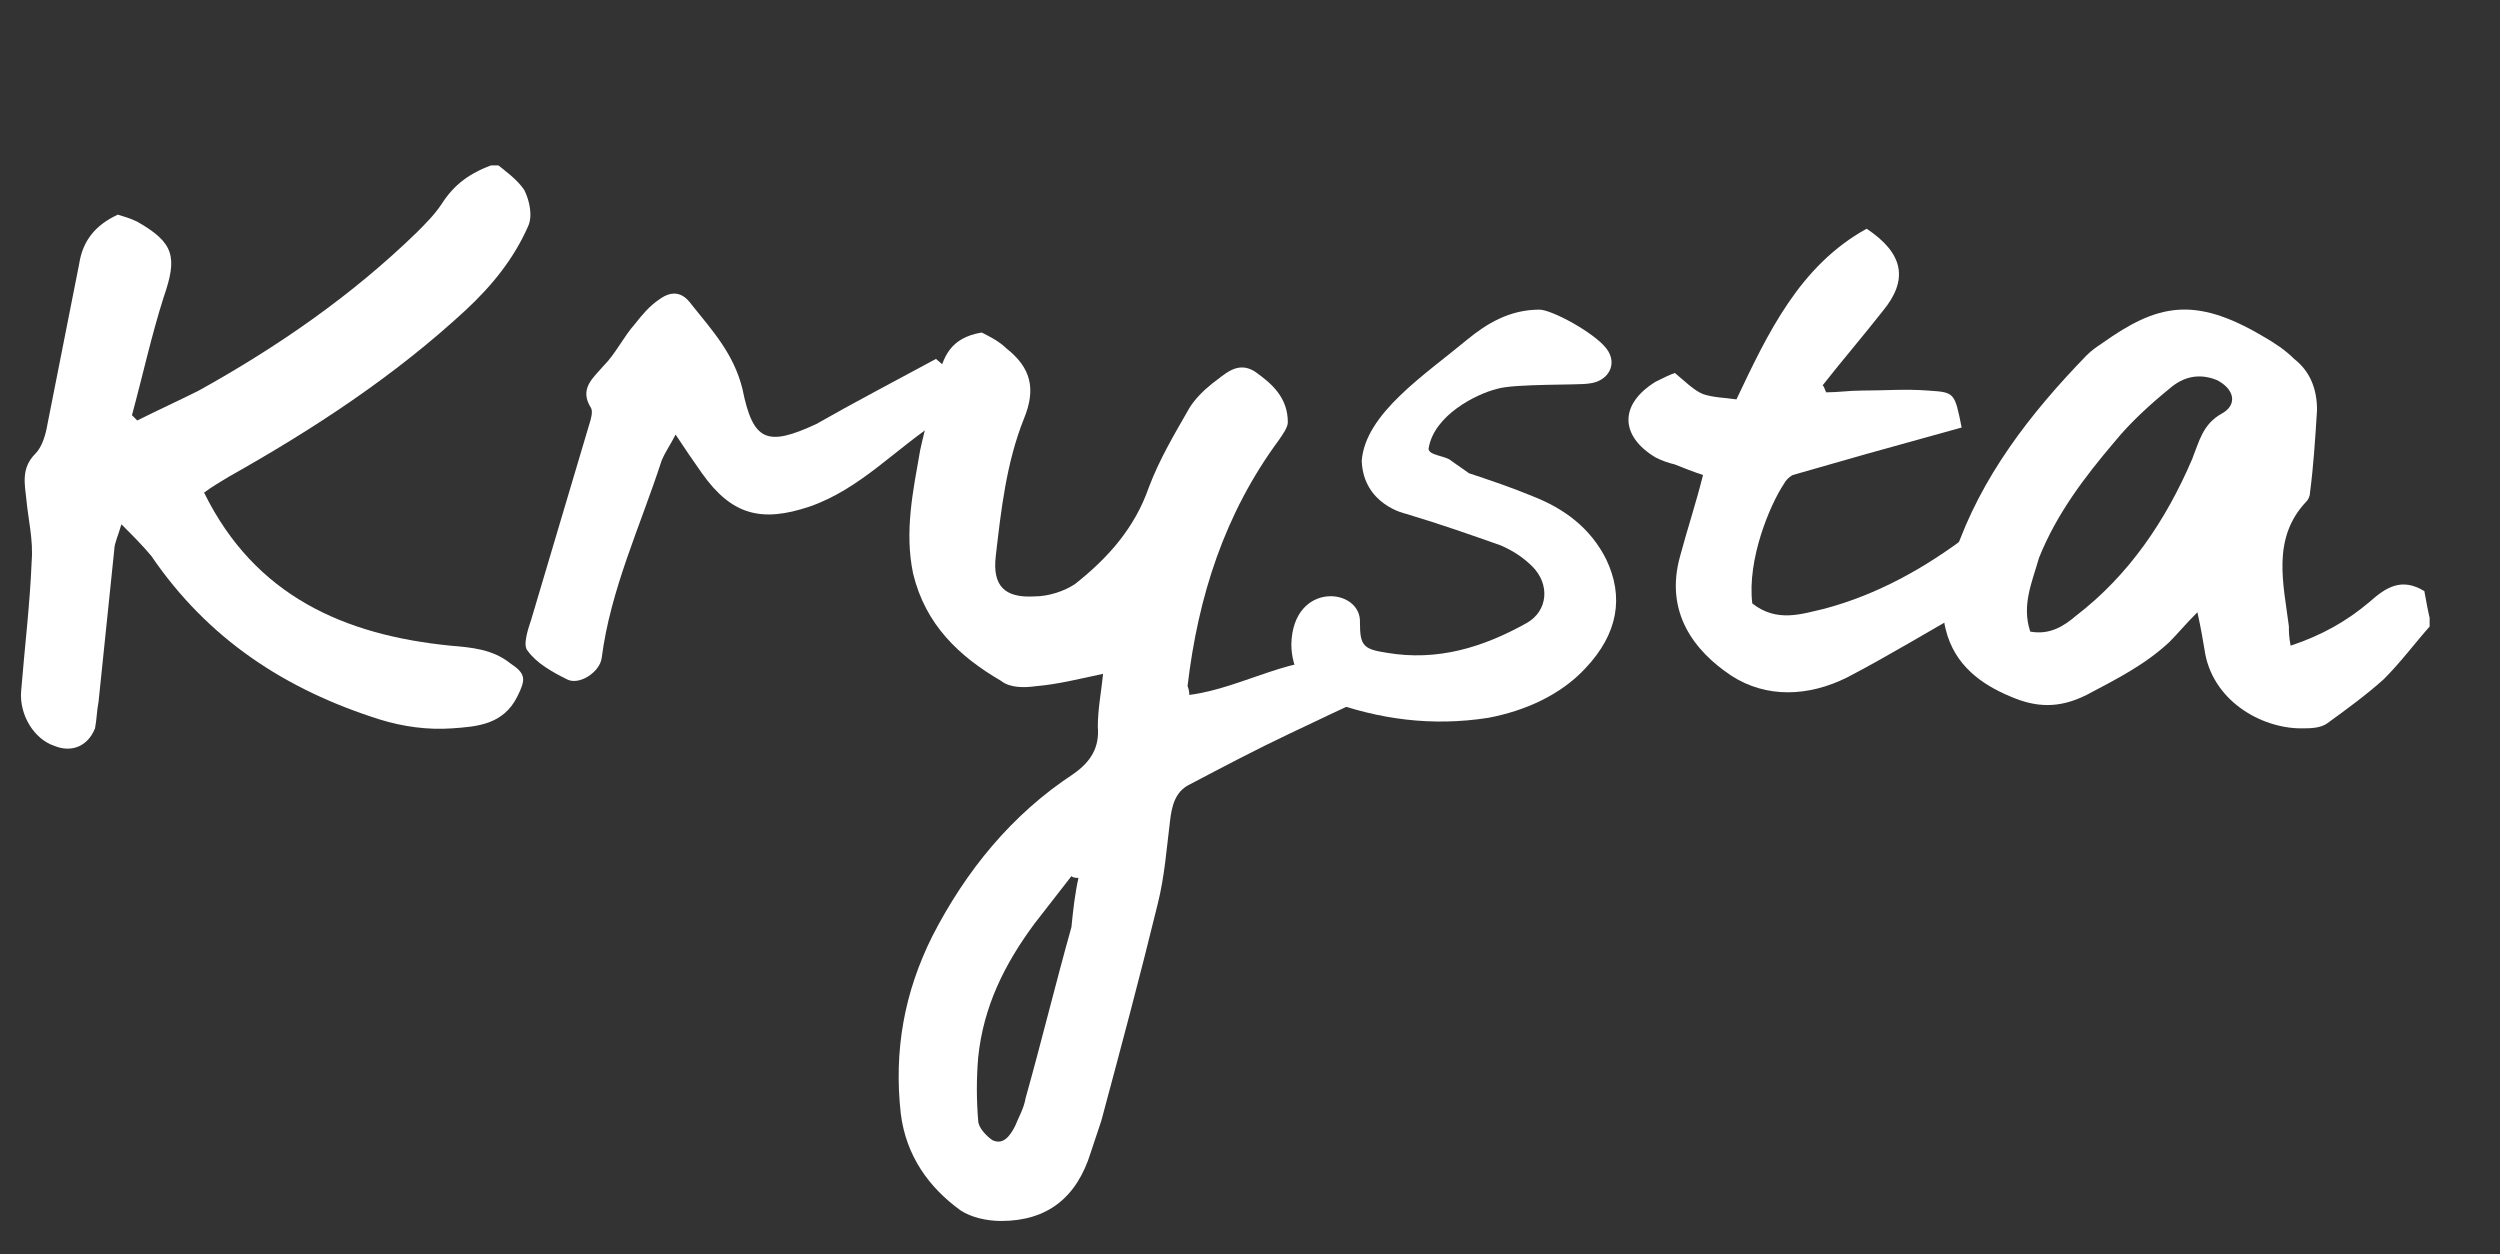 <?xml version="1.0" encoding="utf-8"?>
<!-- Generator: Adobe Illustrator 27.8.1, SVG Export Plug-In . SVG Version: 6.00 Build 0)  -->
<svg version="1.1" id="Layer_1" xmlns="http://www.w3.org/2000/svg" xmlns:xlink="http://www.w3.org/1999/xlink" x="0px" y="0px"
	 viewBox="0 0 142.1 71.3" style="enable-background:new 0 0 142.1 71.3;" xml:space="preserve">
<rect x="0" y="0" width="142.1" height="71.3" fill="#333333" stroke="none"/>
<style type="text/css">
	.st0{clip-path:url(#SVGID_00000175300172266633254020000008880711312246058644_);}
	.st1{fill:#FFFFFF;}
	.st2{clip-path:url(#SVGID_00000158019049830435292350000002711688692172558470_);}
	.st3{clip-path:url(#SVGID_00000049914722261240301440000010763823360313637509_);}
	.st4{clip-path:url(#SVGID_00000039826307185397690140000017513718945044074418_);}
	.st5{clip-path:url(#SVGID_00000099635577055730190250000001376458865958255542_);}
	.st6{clip-path:url(#SVGID_00000181057035146385490260000014676397783643760260_);}
</style>
<g>
	<defs>
		<rect id="SVGID_00000155108548834222748120000009917251268589986226_" x="1.1" y="9.4" width="137" height="60"/>
	</defs>
	<clipPath id="SVGID_00000045581976021973338900000014647131003012907399_">
		<use xlink:href="#SVGID_00000155108548834222748120000009917251268589986226_"  style="overflow:visible;"/>
	</clipPath>
	<g style="clip-path:url(#SVGID_00000045581976021973338900000014647131003012907399_);">
		<path class="st1" d="M67.6,39.5c3.1-0.4,5.9-2.4,9.3-2c0.3,0.6,0.5,1.2,0.9,2.1c-1.6,0.7-3,1.4-4.5,2.1c-1.9,0.9-3.8,1.9-5.7,2.9
			c-0.8,0.4-1,1.2-1.1,2.1c-0.2,1.6-0.3,3.1-0.7,4.7c-1,4.1-2.1,8.2-3.2,12.3c-0.2,0.6-0.4,1.2-0.6,1.8c-0.8,2.6-2.5,3.9-5.1,3.9
			c-0.8,0-1.7-0.2-2.3-0.6c-1.8-1.3-3.1-3.1-3.4-5.5c-0.4-3.6,0.2-6.9,1.8-10.1c1.9-3.7,4.5-6.9,8-9.2c1-0.7,1.5-1.5,1.4-2.7
			c0-1,0.2-2,0.3-3c-1.4,0.3-2.6,0.6-3.8,0.7c-0.7,0.1-1.5,0.1-2-0.3c-2.4-1.4-4.3-3.2-5-6.1c-0.5-2.4,0-4.7,0.4-7
			c0.3-1.4,0.7-2.7,1-4c0.3-1.3,0.7-2.4,2.5-2.7c0.4,0.2,1,0.5,1.4,0.9c1.4,1.1,1.7,2.3,1,4c-1,2.5-1.3,5.2-1.6,7.8
			c-0.2,1.7,0.5,2.4,2.2,2.3c0.8,0,1.7-0.3,2.3-0.7c1.9-1.5,3.4-3.2,4.2-5.5c0.6-1.6,1.5-3.1,2.3-4.5c0.3-0.5,0.8-1,1.3-1.4
			c0.7-0.5,1.4-1.3,2.4-0.7c1,0.7,1.9,1.5,1.9,2.9c0,0.3-0.3,0.7-0.5,1c-3.1,4.2-4.6,8.9-5.2,14C67.5,39,67.6,39.2,67.6,39.5
			L67.6,39.5z M61.3,49.9c-0.1,0-0.3,0-0.4-0.1c-0.7,0.9-1.4,1.8-2.1,2.7c-1.7,2.3-2.9,4.7-3.2,7.6c-0.1,1.2-0.1,2.4,0,3.6
			c0,0.4,0.5,0.9,0.8,1.1c0.6,0.3,1-0.2,1.3-0.8c0.2-0.5,0.5-1,0.6-1.6c0.9-3.2,1.7-6.5,2.6-9.7C61,51.7,61.1,50.8,61.3,49.9
			L61.3,49.9z"/>
		<path class="st1" d="M6.9,29.8c-0.2,0.7-0.4,1.1-0.4,1.4c-0.3,2.9-0.6,5.8-0.9,8.7c-0.1,0.5-0.1,1-0.2,1.5c-0.4,1-1.3,1.4-2.3,1
			c-1.2-0.4-2-1.8-1.9-3.1c0.2-2.5,0.5-4.9,0.6-7.4c0.1-1.2-0.2-2.4-0.3-3.5c-0.1-0.9-0.3-1.8,0.5-2.6c0.4-0.4,0.6-1.1,0.7-1.7
			c0.6-3,1.2-6.1,1.8-9.1c0.2-1.3,0.9-2.2,2.2-2.8c0.3,0.1,0.7,0.2,1.1,0.4c2.1,1.2,2.3,2,1.5,4.3c-0.7,2.2-1.2,4.5-1.8,6.7
			c0.1,0.1,0.2,0.2,0.3,0.3c1.2-0.6,2.3-1.1,3.5-1.7c4.5-2.5,8.7-5.4,12.4-9c0.5-0.5,1-1,1.4-1.6c0.7-1.1,1.6-1.8,3.1-2.3
			c0.5,0.4,1.2,0.9,1.6,1.5c0.3,0.6,0.5,1.5,0.2,2.1c-0.8,1.8-2,3.3-3.5,4.7c-4.1,3.8-8.7,6.8-13.5,9.5c-0.5,0.3-1,0.6-1.4,0.9
			c2.9,5.9,8,8.1,14,8.7c1.2,0.1,2.4,0.2,3.4,1c0.9,0.6,0.9,0.9,0.4,1.9c-0.8,1.6-2.3,1.7-3.7,1.8c-1.4,0.1-2.8-0.1-4.1-0.5
			c-5.4-1.7-9.8-4.6-13-9.3C8.1,31,7.6,30.5,6.9,29.8L6.9,29.8z"/>
		<path class="st1" d="M130.2,36.7c1.8-0.6,3.2-1.4,4.5-2.5c0.9-0.8,1.8-1.4,3.1-0.6c0.1,0.5,0.2,1.2,0.4,1.9
			c-0.9,1-1.7,2.1-2.7,3.1c-1,0.9-2.1,1.7-3.2,2.5c-0.4,0.3-1,0.3-1.5,0.3c-2.3,0-5.1-1.6-5.5-4.5c-0.1-0.6-0.2-1.2-0.4-2.1
			c-0.7,0.7-1.1,1.2-1.6,1.7c-1.4,1.3-3,2.1-4.7,3c-1.6,0.8-2.9,0.7-4.3,0.1c-1.7-0.7-3.2-1.8-3.7-3.8c-0.4-1.5,0.1-2.9,0.5-4.3
			c1.5-4.4,4.3-8,7.5-11.3c0.3-0.3,0.6-0.5,0.9-0.7c3.1-2.2,5.2-2.7,9.1-0.4c0.7,0.4,1.3,0.8,1.8,1.3c0.9,0.7,1.3,1.7,1.3,2.9
			c-0.1,1.6-0.2,3.2-0.4,4.7c0,0.2-0.1,0.4-0.2,0.5c-2,2.1-1.3,4.7-1,7.1C130.1,35.9,130.1,36.2,130.2,36.7L130.2,36.7z M115.4,35.9
			c1.1,0.2,1.9-0.3,2.6-0.9c3-2.3,5.1-5.4,6.6-8.9c0.4-1,0.6-2,1.7-2.6c0.9-0.5,0.7-1.4-0.3-1.9c-1-0.4-1.9-0.2-2.7,0.5
			c-1.1,0.9-2.2,1.9-3.1,3c-1.7,2-3.3,4.1-4.3,6.6C115.5,33.1,114.9,34.4,115.4,35.9L115.4,35.9z"/>
		<path class="st1" d="M99.6,34.3c1.4,1.1,2.8,0.6,4.1,0.3c3-0.8,5.7-2.3,8.2-4.2c1.7-1.3,2.6-3,2.9-5.5c0.6,0.5,1.3,0.8,1.4,1.2
			c0.3,1.2,0.6,2.6-0.1,3.7c-1.1,1.9-2.2,3.7-4.2,4.8c-2.3,1.3-4.6,2.7-6.9,3.9c-2.2,1.1-4.6,1.2-6.6-0.1c-2.1-1.4-3.8-3.6-2.9-6.8
			c0.4-1.5,0.9-3,1.3-4.6c-0.6-0.2-1.1-0.4-1.6-0.6c-0.4-0.1-0.7-0.2-1.1-0.4c-2-1.2-2.1-3,0-4.3c0.4-0.2,0.8-0.4,1.1-0.5
			c0.6,0.5,1.1,1,1.6,1.2c0.6,0.2,1.2,0.2,1.9,0.3c1.8-3.8,3.6-7.6,7.4-9.7c2.1,1.4,2.4,2.9,0.9,4.7c-1.1,1.4-2.3,2.8-3.4,4.2
			c0.1,0.1,0.1,0.2,0.2,0.4c0.7,0,1.3-0.1,2-0.1c1.3,0,2.5-0.1,3.8,0c1.5,0.1,1.5,0.1,1.9,2.1c-1.8,0.5-3.6,1-5.4,1.5
			c-1.4,0.4-2.8,0.8-4.2,1.2c-0.2,0.1-0.4,0.3-0.5,0.5C100.6,28.7,99.3,31.8,99.6,34.3L99.6,34.3z"/>
		<path class="st1" d="M53.2,20.4c0.6,0.5,1,0.9,1.5,1.3c-0.5,0.8-0.7,1.8-1.3,2.2c-2.5,1.6-4.5,3.9-7.4,4.9
			c-2.7,0.9-4.4,0.5-6.1-1.9c-0.5-0.7-0.9-1.3-1.5-2.2c-0.3,0.6-0.6,1-0.8,1.5c-1.2,3.7-2.9,7.3-3.4,11.2c-0.1,0.8-1.3,1.6-2,1.2
			c-0.8-0.4-1.7-0.9-2.2-1.6c-0.3-0.3,0-1.2,0.2-1.8c1.1-3.7,2.2-7.4,3.3-11.1c0.1-0.3,0.2-0.7,0.1-0.9c-0.7-1.1,0.1-1.7,0.7-2.4
			c0.7-0.7,1.1-1.6,1.8-2.4c0.4-0.5,0.8-1,1.4-1.4c0.7-0.5,1.3-0.4,1.8,0.3c1.2,1.5,2.4,2.8,2.9,4.8c0.6,3,1.4,3.3,4.2,2
			C48.5,22.9,50.8,21.7,53.2,20.4L53.2,20.4z"/>
		<path class="st1" d="M79.9,29.2c2,0.6,3.7,1.2,5.4,1.8c0.7,0.3,1.3,0.7,1.8,1.2c1,1,0.9,2.5-0.3,3.2c-2.5,1.4-5.1,2.2-8,1.7
			c-1.3-0.2-1.5-0.4-1.5-1.7c0.1-2-3.8-2.4-3.9,1.2c0,1.4,0.7,2.7,2,3.2c3,1.1,6,1.5,9.2,1c2.1-0.4,4.1-1.3,5.5-2.8
			c1.9-2,2.2-4.1,1.2-6.2c-0.9-1.8-2.4-2.9-4.2-3.6c-1.2-0.5-2.4-0.9-3.6-1.3l-1-0.7c-0.3-0.3-1.3-0.3-1.3-0.7
			c0.3-1.9,2.7-3.1,3.9-3.4c1-0.3,4.7-0.2,5.2-0.3c1.1-0.1,1.7-1.1,1-2c-0.7-0.9-3.1-2.2-3.8-2.2c-1.7,0-3,0.8-4.1,1.7
			c-2.4,2-5.8,4.2-6,6.9C77.5,28.7,79.9,29.2,79.9,29.2L79.9,29.2z"/>
	</g>
</g>
</svg>
